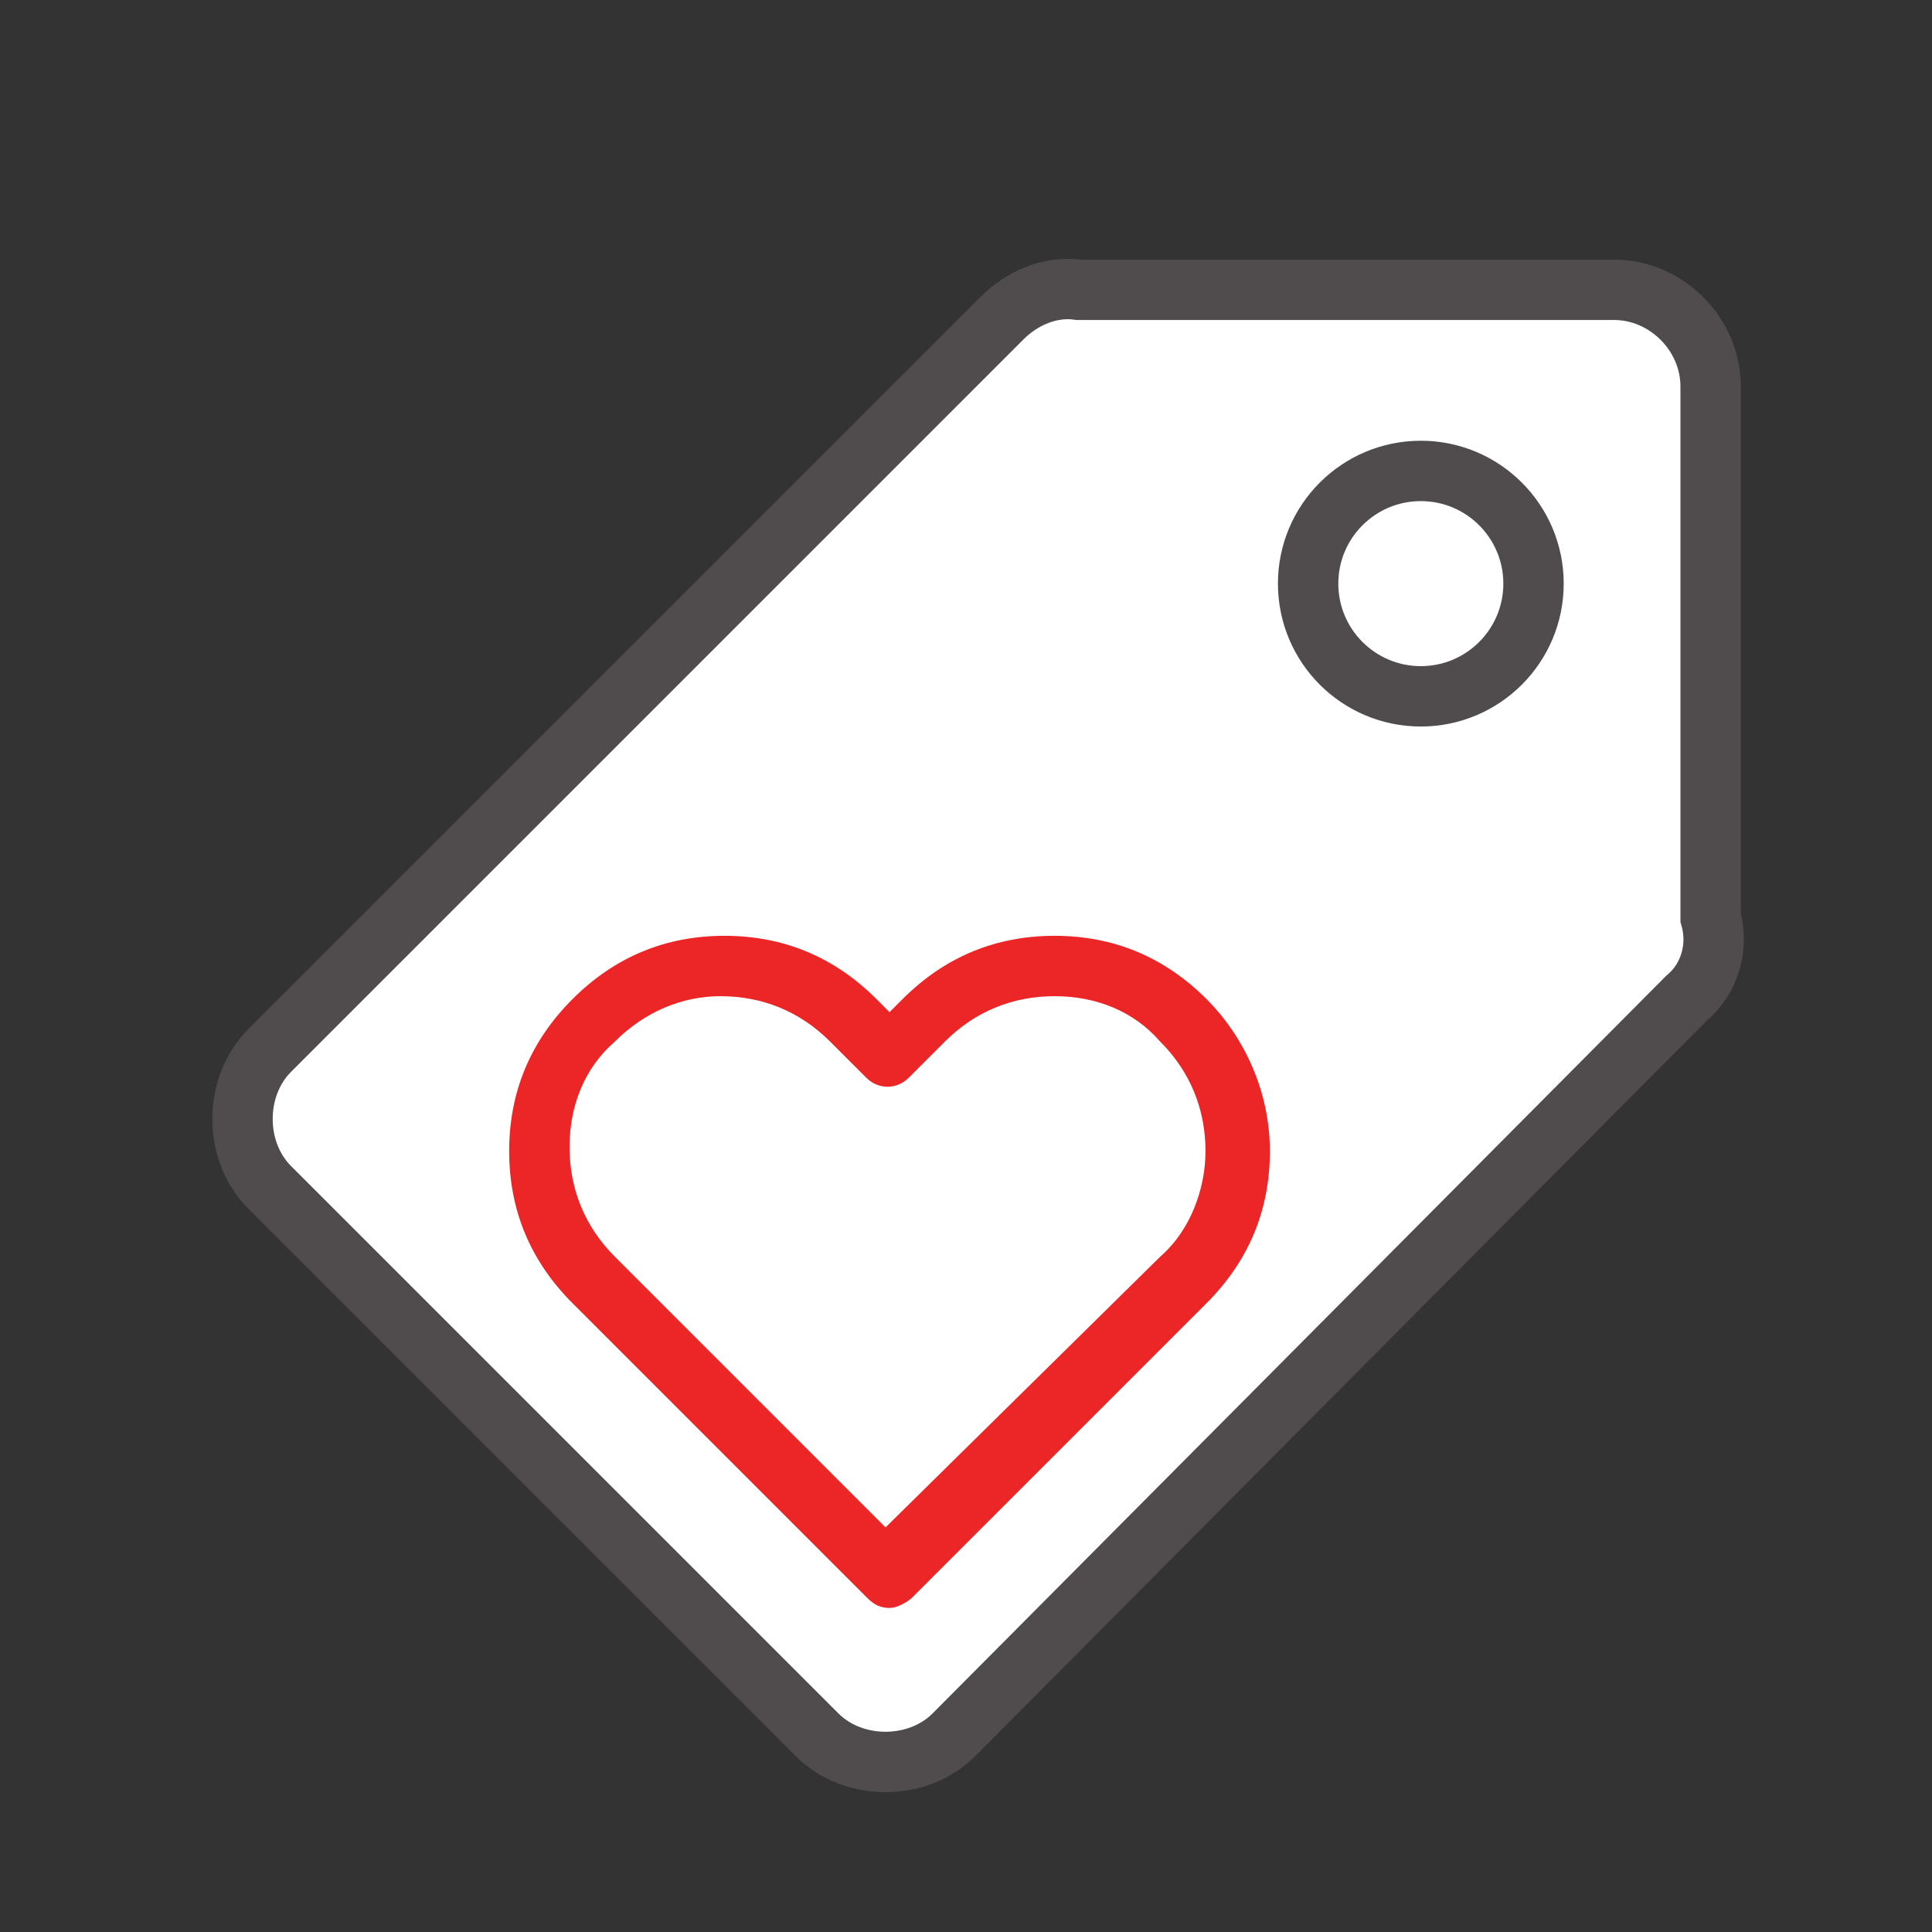 <?xml version="1.0" encoding="utf-8"?>
<!-- Generator: Adobe Illustrator 19.0.0, SVG Export Plug-In . SVG Version: 6.00 Build 0)  -->
<svg version="1.1" id="Layer_1" xmlns="http://www.w3.org/2000/svg" xmlns:xlink="http://www.w3.org/1999/xlink" x="0px" y="0px"
	 viewBox="0 0 48 48" style="enable-background:new 0 0 48 48;" xml:space="preserve">
<rect x="0" y="0" width="48" height="48" fill="#333333" stroke="none"/>
<style type="text/css">
	.st0{fill:#FFFFFF;stroke:#504C4D;stroke-width:1.5;stroke-miterlimit:10;}
	.st1{fill:#EC2526;stroke:#EC2526;stroke-width:0.5;}
</style>
<g id="XMLID_2_">
	<path id="XMLID_12_" class="st0" d="M41.9,24.8L23.7,43.1c-0.9,0.9-2.5,0.9-3.4,0L6.7,29.5c-0.9-0.9-0.9-2.5,0-3.4L24.9,7.9
		c0.5-0.5,1.2-0.8,1.9-0.7c0,0,13.3,0,13.3,0c1.3,0,2.4,1.1,2.4,2.4c0,0,0,13.2,0,13.2C42.7,23.5,42.5,24.3,41.9,24.8z"/>
	<circle id="XMLID_1_" class="st0" cx="35.3" cy="14.5" r="2.8"/>
</g>
<g id="XMLID_8_">
	<path id="XMLID_9_" class="st1" d="M29.8,25c-1-1-2.2-1.5-3.6-1.5S23.6,24,22.6,25l-0.5,0.5L21.6,25c-1-1-2.2-1.5-3.6-1.5
		c-1.4,0-2.6,0.5-3.6,1.5c-1,1-1.5,2.2-1.5,3.6c0,1.4,0.5,2.6,1.5,3.6l7.3,7.3c0.1,0.1,0.2,0.2,0.4,0.2c0.1,0,0.3-0.1,0.4-0.2
		l7.3-7.3c1-1,1.5-2.2,1.5-3.6C31.3,27.2,30.7,25.9,29.8,25z M29,31.4l-7,6.9l-6.9-6.9c-0.8-0.8-1.2-1.8-1.2-2.9
		c0-1.1,0.4-2.1,1.2-2.8c0.8-0.8,1.8-1.2,2.8-1.2c1.1,0,2.1,0.4,2.9,1.2l0.9,0.9c0.2,0.2,0.5,0.2,0.7,0l0.9-0.9
		c0.8-0.8,1.8-1.2,2.9-1.2c1.1,0,2.1,0.4,2.8,1.2c0.8,0.8,1.2,1.8,1.2,2.9C30.2,29.6,29.8,30.7,29,31.4z"/>
</g>
</svg>
